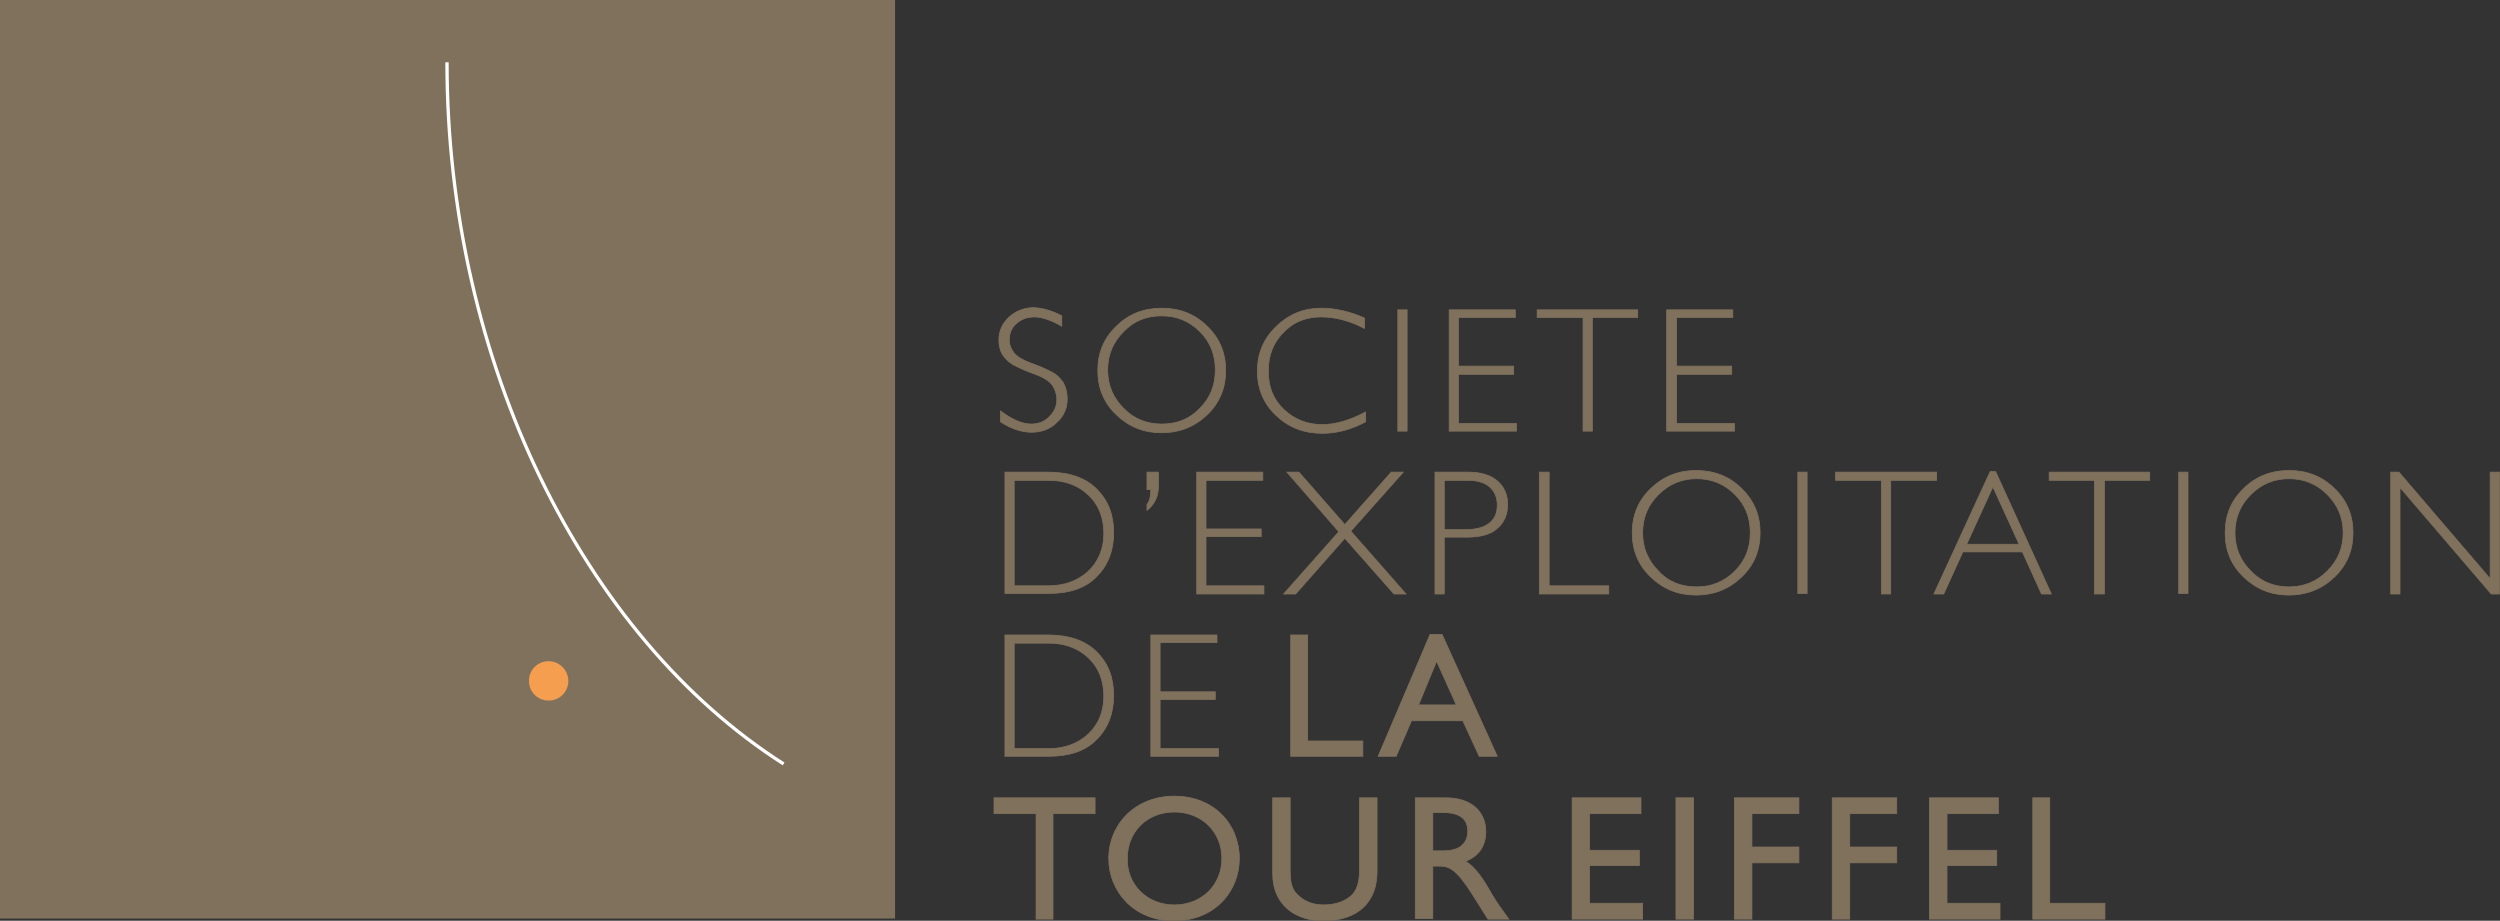 <?xml version="1.0" encoding="utf-8"?>
<!-- Generator: Adobe Illustrator 26.5.0, SVG Export Plug-In . SVG Version: 6.00 Build 0)  -->
<svg version="1.1" id="Calque_1" xmlns="http://www.w3.org/2000/svg" xmlns:xlink="http://www.w3.org/1999/xlink" x="0px" y="0px"
	 viewBox="0 0 457.5 168.5" style="enable-background:new 0 0 457.5 168.5;" xml:space="preserve">
<rect x="0" y="0" width="457.5" height="168.5" fill="#333333" stroke="none"/>
<style type="text/css">
	.st0{fill:#80715D;}
	.st1{fill:none;stroke:#80715D;stroke-width:0.139;}
	.st2{fill:none;stroke:#FFFFFF;stroke-width:0.607;}
	.st3{fill:#F59E50;}
	.st4{fill:none;stroke:#F59E50;stroke-width:0.405;}
</style>
<g>
	<rect class="st0" width="163.8" height="168.1"/>
	<path class="st0" d="M194.3,57.8v1.9c-1.9-1.1-3.6-1.7-5-1.7c-1.3,0-2.4,0.4-3.3,1.2c-0.9,0.8-1.3,1.8-1.3,3c0,0.9,0.3,1.6,0.8,2.3
		c0.5,0.7,1.6,1.4,3.3,2c1.7,0.6,2.9,1.2,3.7,1.6c0.8,0.4,1.4,1,2,1.8c0.5,0.8,0.8,1.9,0.8,3.1c0,1.7-0.6,3.1-1.9,4.3
		c-1.2,1.2-2.8,1.8-4.6,1.8c-1.8,0-3.7-0.6-5.7-1.9v-2c2.1,1.6,4,2.4,5.6,2.4c1.3,0,2.4-0.4,3.3-1.3c0.9-0.9,1.4-1.9,1.4-3.2
		c0-0.9-0.3-1.8-0.8-2.6c-0.6-0.8-1.7-1.5-3.4-2.1c-1.7-0.6-2.9-1.2-3.7-1.6c-0.7-0.4-1.4-1-1.9-1.7c-0.5-0.7-0.8-1.7-0.8-2.9
		c0-1.6,0.6-3,1.9-4.2c1.2-1.1,2.8-1.7,4.5-1.7C190.9,56.4,192.6,56.9,194.3,57.8"/>
	<path class="st1" d="M194.3,57.8v1.9c-1.9-1.1-3.6-1.7-5-1.7c-1.3,0-2.4,0.4-3.3,1.2c-0.9,0.8-1.3,1.8-1.3,3c0,0.9,0.3,1.6,0.8,2.3
		c0.5,0.7,1.6,1.4,3.3,2c1.7,0.6,2.9,1.2,3.7,1.6c0.8,0.4,1.4,1,2,1.8c0.5,0.8,0.8,1.9,0.8,3.1c0,1.7-0.6,3.1-1.9,4.3
		c-1.2,1.2-2.8,1.8-4.6,1.8c-1.8,0-3.7-0.6-5.7-1.9v-2c2.1,1.6,4,2.4,5.6,2.4c1.3,0,2.4-0.4,3.3-1.3c0.9-0.9,1.4-1.9,1.4-3.2
		c0-0.9-0.3-1.8-0.8-2.6c-0.6-0.8-1.7-1.5-3.4-2.1c-1.7-0.6-2.9-1.2-3.7-1.6c-0.7-0.4-1.4-1-1.9-1.7c-0.5-0.7-0.8-1.7-0.8-2.9
		c0-1.6,0.6-3,1.9-4.2c1.2-1.1,2.8-1.7,4.5-1.7C190.9,56.4,192.6,56.9,194.3,57.8z"/>
	<path class="st0" d="M212.6,56.4c3.3,0,6.1,1.1,8.3,3.3c2.3,2.2,3.4,4.9,3.4,8.1c0,3.2-1.1,5.9-3.4,8.1c-2.3,2.2-5.1,3.3-8.3,3.3
		c-3.3,0-6-1.1-8.3-3.3c-2.3-2.2-3.4-4.9-3.4-8.1c0-3.2,1.1-5.9,3.4-8.1C206.5,57.5,209.3,56.4,212.6,56.4 M212.6,77.6
		c2.8,0,5.1-0.9,7-2.9c1.9-1.9,2.8-4.2,2.8-7c0-2.8-0.9-5.1-2.8-7c-1.9-1.9-4.2-2.9-7-2.9c-2.8,0-5.1,0.9-7,2.9
		c-1.9,1.9-2.9,4.2-2.9,7c0,2.8,1,5.1,2.9,7C207.5,76.7,209.9,77.6,212.6,77.6"/>
	<path class="st1" d="M212.6,56.4c3.3,0,6.1,1.1,8.3,3.3c2.3,2.2,3.4,4.9,3.4,8.1c0,3.2-1.1,5.9-3.4,8.1c-2.3,2.2-5.1,3.3-8.3,3.3
		c-3.3,0-6-1.1-8.3-3.3c-2.3-2.2-3.4-4.9-3.4-8.1c0-3.2,1.1-5.9,3.4-8.1C206.5,57.5,209.3,56.4,212.6,56.4z M212.6,77.6
		c2.8,0,5.1-0.9,7-2.9c1.9-1.9,2.8-4.2,2.8-7c0-2.8-0.9-5.1-2.8-7c-1.9-1.9-4.2-2.9-7-2.9c-2.8,0-5.1,0.9-7,2.9
		c-1.9,1.9-2.9,4.2-2.9,7c0,2.8,1,5.1,2.9,7C207.5,76.7,209.9,77.6,212.6,77.6z"/>
	<path class="st0" d="M249.7,58.2v1.9c-2.7-1.4-5.3-2.1-7.9-2.1c-2.8,0-5.1,0.9-6.9,2.8c-1.9,1.9-2.8,4.2-2.8,7.1
		c0,2.9,0.9,5.2,2.8,7c1.9,1.8,4.2,2.8,7.1,2.8c2.4,0,5.1-0.8,7.9-2.3v1.8c-2.6,1.4-5.3,2.1-7.9,2.1c-3.4,0-6.2-1.1-8.5-3.3
		c-2.3-2.2-3.4-4.9-3.4-8.1c0-3.3,1.2-6,3.5-8.2c2.3-2.2,5-3.3,8.2-3.3C244.3,56.4,247,57,249.7,58.2"/>
	<path class="st1" d="M249.7,58.2v1.9c-2.7-1.4-5.3-2.1-7.9-2.1c-2.8,0-5.1,0.9-6.9,2.8c-1.9,1.9-2.8,4.2-2.8,7.1
		c0,2.9,0.9,5.2,2.8,7c1.9,1.8,4.2,2.8,7.1,2.8c2.4,0,5.1-0.8,7.9-2.3v1.8c-2.6,1.4-5.3,2.1-7.9,2.1c-3.4,0-6.2-1.1-8.5-3.3
		c-2.3-2.2-3.4-4.9-3.4-8.1c0-3.3,1.2-6,3.5-8.2c2.3-2.2,5-3.3,8.2-3.3C244.3,56.4,247,57,249.7,58.2z"/>
	<rect x="255.8" y="56.7" class="st0" width="1.7" height="22.2"/>
	<rect x="255.8" y="56.7" class="st1" width="1.7" height="22.2"/>
	<polygon class="st0" points="277.3,56.7 277.3,58.1 266.9,58.1 266.9,67 277,67 277,68.5 266.9,68.5 266.9,77.5 277.5,77.5 
		277.5,78.9 265.2,78.9 265.2,56.7 	"/>
	<polygon class="st1" points="277.3,56.7 277.3,58.1 266.9,58.1 266.9,67 277,67 277,68.5 266.9,68.5 266.9,77.5 277.5,77.5 
		277.5,78.9 265.2,78.9 265.2,56.7 	"/>
	<polygon class="st0" points="299.7,56.7 299.7,58.1 291.4,58.1 291.4,78.9 289.7,78.9 289.7,58.1 281.3,58.1 281.3,56.7 	"/>
	<polygon class="st1" points="299.7,56.7 299.7,58.1 291.4,58.1 291.4,78.9 289.7,78.9 289.7,58.1 281.3,58.1 281.3,56.7 	"/>
	<polygon class="st0" points="317.1,56.7 317.1,58.1 306.8,58.1 306.8,67 316.9,67 316.9,68.5 306.8,68.5 306.8,77.5 317.4,77.5 
		317.4,78.9 305,78.9 305,56.7 	"/>
	<polygon class="st1" points="317.1,56.7 317.1,58.1 306.8,58.1 306.8,67 316.9,67 316.9,68.5 306.8,68.5 306.8,77.5 317.4,77.5 
		317.4,78.9 305,78.9 305,56.7 	"/>
	<path class="st0" d="M183.9,86.4h7.8c3.9,0,6.9,1,9,3.1c2.1,2.1,3.1,4.7,3.1,8c0,3.2-1,5.9-3.1,8c-2,2.1-5,3.1-8.7,3.1h-8.1V86.4
		 M185.6,87.9v19.3h6.3c2.9,0,5.3-0.9,7.2-2.6c1.9-1.8,2.9-4.1,2.9-7c0-2.8-0.9-5.2-2.8-7c-1.9-1.8-4.3-2.7-7.3-2.7H185.6z"/>
	<path class="st1" d="M183.9,86.4h7.8c3.9,0,6.9,1,9,3.1c2.1,2.1,3.1,4.7,3.1,8c0,3.2-1,5.9-3.1,8c-2,2.1-5,3.1-8.7,3.1h-8.1V86.4z
		 M185.6,87.9v19.3h6.3c2.9,0,5.3-0.9,7.2-2.6c1.9-1.8,2.9-4.1,2.9-7c0-2.8-0.9-5.2-2.8-7c-1.9-1.8-4.3-2.7-7.3-2.7H185.6z"/>
	<path class="st0" d="M212,86.4v2.5c0,1.9-0.7,3.4-2.1,4.5v-1.1c0.5-0.6,0.7-1.5,0.7-2.7h-0.7v-3.2H212"/>
	<path class="st1" d="M212,86.4v2.5c0,1.9-0.7,3.4-2.1,4.5v-1.1c0.5-0.6,0.7-1.5,0.7-2.7h-0.7v-3.2H212z"/>
	<polygon class="st0" points="231.1,86.4 231.1,87.9 220.7,87.9 220.7,96.8 230.8,96.8 230.8,98.2 220.7,98.2 220.7,107.2 
		231.3,107.2 231.3,108.7 219,108.7 219,86.4 	"/>
	<polygon class="st1" points="231.1,86.4 231.1,87.9 220.7,87.9 220.7,96.8 230.8,96.8 230.8,98.2 220.7,98.2 220.7,107.2 
		231.3,107.2 231.3,108.7 219,108.7 219,86.4 	"/>
	<polygon class="st0" points="246.1,96 254.6,86.4 256.8,86.4 247.2,97.2 257.3,108.7 255.1,108.7 246.1,98.5 237.1,108.7 
		234.9,108.7 245,97.3 235.5,86.4 237.7,86.4 	"/>
	<polygon class="st1" points="246.1,96 254.6,86.4 256.8,86.4 247.2,97.2 257.3,108.7 255.1,108.7 246.1,98.5 237.1,108.7 
		234.9,108.7 245,97.3 235.5,86.4 237.7,86.4 	"/>
	<path class="st0" d="M262.5,86.4h6.1c2.3,0,4.1,0.5,5.4,1.6c1.2,1,1.9,2.5,1.9,4.3c0,1.8-0.6,3.3-1.9,4.4c-1.2,1.1-3.1,1.6-5.5,1.6
		h-4.2v10.4h-1.7V86.4 M264.3,87.9v9h4.1c1.8,0,3.2-0.4,4.2-1.2c1-0.8,1.4-1.9,1.4-3.3c0-1.4-0.5-2.5-1.4-3.3
		c-0.9-0.8-2.3-1.2-4-1.2H264.3z"/>
	<path class="st1" d="M262.5,86.4h6.1c2.3,0,4.1,0.5,5.4,1.6c1.2,1,1.9,2.5,1.9,4.3c0,1.8-0.6,3.3-1.9,4.4c-1.2,1.1-3.1,1.6-5.5,1.6
		h-4.2v10.4h-1.7V86.4z M264.3,87.9v9h4.1c1.8,0,3.2-0.4,4.2-1.2c1-0.8,1.4-1.9,1.4-3.3c0-1.4-0.5-2.5-1.4-3.3
		c-0.9-0.8-2.3-1.2-4-1.2H264.3z"/>
	<polygon class="st0" points="283.5,86.4 283.5,107.2 294.4,107.2 294.4,108.7 281.7,108.7 281.7,86.4 	"/>
	<polygon class="st1" points="283.5,86.4 283.5,107.2 294.4,107.2 294.4,108.7 281.7,108.7 281.7,86.4 	"/>
	<path class="st0" d="M310.4,86.1c3.3,0,6.1,1.1,8.3,3.3c2.3,2.2,3.4,4.9,3.4,8.1c0,3.2-1.1,5.9-3.4,8.1c-2.3,2.2-5.1,3.3-8.3,3.3
		c-3.3,0-6-1.1-8.3-3.3c-2.3-2.2-3.4-4.9-3.4-8.1c0-3.2,1.1-5.9,3.4-8.1C304.4,87.2,307.1,86.1,310.4,86.1 M310.5,107.4
		c2.8,0,5.1-1,7-2.9c1.9-1.9,2.8-4.2,2.8-7c0-2.8-0.9-5.1-2.8-7c-1.9-1.9-4.2-2.9-7-2.9c-2.8,0-5.1,1-7,2.9c-1.9,1.9-2.9,4.2-2.9,7
		c0,2.8,1,5.1,2.9,7C305.3,106.5,307.7,107.4,310.5,107.4"/>
	<path class="st1" d="M310.4,86.1c3.3,0,6.1,1.1,8.3,3.3c2.3,2.2,3.4,4.9,3.4,8.1c0,3.2-1.1,5.9-3.4,8.1c-2.3,2.2-5.1,3.3-8.3,3.3
		c-3.3,0-6-1.1-8.3-3.3c-2.3-2.2-3.4-4.9-3.4-8.1c0-3.2,1.1-5.9,3.4-8.1C304.4,87.2,307.1,86.1,310.4,86.1z M310.5,107.4
		c2.8,0,5.1-1,7-2.9c1.9-1.9,2.8-4.2,2.8-7c0-2.8-0.9-5.1-2.8-7c-1.9-1.9-4.2-2.9-7-2.9c-2.8,0-5.1,1-7,2.9c-1.9,1.9-2.9,4.2-2.9,7
		c0,2.8,1,5.1,2.9,7C305.3,106.5,307.7,107.4,310.5,107.4z"/>
	<rect x="329" y="86.4" class="st0" width="1.7" height="22.2"/>
	<rect x="329" y="86.4" class="st1" width="1.7" height="22.2"/>
	<polygon class="st0" points="354.4,86.4 354.4,87.9 346,87.9 346,108.7 344.3,108.7 344.3,87.9 335.9,87.9 335.9,86.4 	"/>
	<polygon class="st1" points="354.4,86.4 354.4,87.9 346,87.9 346,108.7 344.3,108.7 344.3,87.9 335.9,87.9 335.9,86.4 	"/>
	<path class="st0" d="M365.2,86.3l10.2,22.4h-1.8l-3.5-7.7h-10.9l-3.5,7.7h-1.8l10.3-22.4H365.2z M369.5,99.6l-4.8-10.5l-4.8,10.5
		H369.5z"/>
	<path class="st1" d="M365.2,86.3l10.2,22.4h-1.8l-3.5-7.7h-10.9l-3.5,7.7h-1.8l10.3-22.4H365.2z M369.5,99.6l-4.8-10.5l-4.8,10.5
		H369.5z"/>
	<polygon class="st0" points="393.4,86.4 393.4,87.9 385.1,87.9 385.1,108.7 383.3,108.7 383.3,87.9 375,87.9 375,86.4 	"/>
	<polygon class="st1" points="393.4,86.4 393.4,87.9 385.1,87.9 385.1,108.7 383.3,108.7 383.3,87.9 375,87.9 375,86.4 	"/>
	<rect x="398.7" y="86.4" class="st0" width="1.7" height="22.2"/>
	<rect x="398.7" y="86.4" class="st1" width="1.7" height="22.2"/>
	<path class="st0" d="M418.9,86.1c3.3,0,6.1,1.1,8.3,3.3c2.3,2.2,3.4,4.9,3.4,8.1c0,3.2-1.1,5.9-3.4,8.1c-2.3,2.2-5.1,3.3-8.3,3.3
		c-3.3,0-6-1.1-8.3-3.3c-2.3-2.2-3.4-4.9-3.4-8.1c0-3.2,1.1-5.9,3.4-8.1C412.8,87.2,415.6,86.1,418.9,86.1 M418.9,107.4
		c2.8,0,5.1-1,7-2.9c1.9-1.9,2.9-4.2,2.9-7c0-2.8-1-5.1-2.9-7c-1.9-1.9-4.2-2.9-7-2.9c-2.8,0-5.1,1-7,2.9c-1.9,1.9-2.9,4.2-2.9,7
		c0,2.8,1,5.1,2.9,7C413.8,106.5,416.2,107.4,418.9,107.4"/>
	<path class="st1" d="M418.9,86.1c3.3,0,6.1,1.1,8.3,3.3c2.3,2.2,3.4,4.9,3.4,8.1c0,3.2-1.1,5.9-3.4,8.1c-2.3,2.2-5.1,3.3-8.3,3.3
		c-3.3,0-6-1.1-8.3-3.3c-2.3-2.2-3.4-4.9-3.4-8.1c0-3.2,1.1-5.9,3.4-8.1C412.8,87.2,415.6,86.1,418.9,86.1z M418.9,107.4
		c2.8,0,5.1-1,7-2.9c1.9-1.9,2.9-4.2,2.9-7c0-2.8-1-5.1-2.9-7c-1.9-1.9-4.2-2.9-7-2.9c-2.8,0-5.1,1-7,2.9c-1.9,1.9-2.9,4.2-2.9,7
		c0,2.8,1,5.1,2.9,7C413.8,106.5,416.2,107.4,418.9,107.4z"/>
	<polygon class="st0" points="457.4,86.4 457.4,108.7 455.9,108.7 439.2,89.2 439.2,108.7 437.5,108.7 437.5,86.4 439,86.4 
		455.7,105.9 455.7,86.4 	"/>
	<polygon class="st1" points="457.4,86.4 457.4,108.7 455.9,108.7 439.2,89.2 439.2,108.7 437.5,108.7 437.5,86.4 439,86.4 
		455.7,105.9 455.7,86.4 	"/>
	<path class="st0" d="M183.9,116.2h7.8c3.9,0,6.9,1,9,3.1c2.1,2.1,3.1,4.7,3.1,8c0,3.2-1,5.9-3.1,8c-2,2.1-5,3.1-8.7,3.1h-8.1V116.2
		 M185.6,117.6V137h6.3c2.9,0,5.3-0.9,7.2-2.6c1.9-1.8,2.9-4.1,2.9-7c0-2.8-0.9-5.2-2.8-7c-1.9-1.8-4.3-2.7-7.3-2.7H185.6z"/>
	<path class="st1" d="M183.9,116.2h7.8c3.9,0,6.9,1,9,3.1c2.1,2.1,3.1,4.7,3.1,8c0,3.2-1,5.9-3.1,8c-2,2.1-5,3.1-8.7,3.1h-8.1V116.2
		z M185.6,117.6V137h6.3c2.9,0,5.3-0.9,7.2-2.6c1.9-1.8,2.9-4.1,2.9-7c0-2.8-0.9-5.2-2.8-7c-1.9-1.8-4.3-2.7-7.3-2.7H185.6z"/>
	<polygon class="st0" points="222.7,116.2 222.7,117.6 212.3,117.6 212.3,126.6 222.4,126.6 222.4,128 212.3,128 212.3,137 223,137 
		223,138.4 210.6,138.4 210.6,116.2 	"/>
	<polygon class="st1" points="222.7,116.2 222.7,117.6 212.3,117.6 212.3,126.6 222.4,126.6 222.4,128 212.3,128 212.3,137 223,137 
		223,138.4 210.6,138.4 210.6,116.2 	"/>
	<polygon class="st0" points="239.3,135.6 249.4,135.6 249.4,138.4 236.2,138.4 236.2,116.2 239.3,116.2 	"/>
	<polygon class="st1" points="239.3,135.6 249.4,135.6 249.4,138.4 236.2,138.4 236.2,116.2 239.3,116.2 	"/>
	<path class="st0" d="M274,138.4h-3.3l-3-6.5h-9.4l-2.8,6.5h-3.3l9.5-22.3h2.2L274,138.4z M259.6,129h6.9l-3.6-8L259.6,129z"/>
	<path class="st1" d="M274,138.4h-3.3l-3-6.5h-9.4l-2.8,6.5h-3.3l9.5-22.3h2.2L274,138.4z M259.6,129h6.9l-3.6-8L259.6,129z"/>
	<polygon class="st0" points="200.4,148.9 192.7,148.9 192.7,168.2 189.6,168.2 189.6,148.9 181.9,148.9 181.9,146 200.4,146 	"/>
	<polygon class="st1" points="200.4,148.9 192.7,148.9 192.7,168.2 189.6,168.2 189.6,148.9 181.9,148.9 181.9,146 200.4,146 	"/>
	<path class="st0" d="M214.9,145.7c7.3,0,11.9,5.2,11.9,11.4c0,6-4.5,11.4-12,11.4c-7.3,0-11.9-5.4-11.9-11.4
		C202.9,150.9,207.7,145.7,214.9,145.7 M214.9,165.6c5,0,8.7-3.6,8.7-8.5c0-4.9-3.7-8.5-8.7-8.5c-5,0-8.6,3.6-8.6,8.5
		C206.2,161.9,209.9,165.6,214.9,165.6"/>
	<path class="st1" d="M214.9,145.7c7.3,0,11.9,5.2,11.9,11.4c0,6-4.5,11.4-12,11.4c-7.3,0-11.9-5.4-11.9-11.4
		C202.9,150.9,207.7,145.7,214.9,145.7z M214.9,165.6c5,0,8.7-3.6,8.7-8.5c0-4.9-3.7-8.5-8.7-8.5c-5,0-8.6,3.6-8.6,8.5
		C206.2,161.9,209.9,165.6,214.9,165.6z"/>
	<path class="st0" d="M252,159.5c0,5.4-3.3,9-9.9,9c-4.7,0-9.2-2.6-9.2-8.7V146h3.2v13.1c0,2.5,0.3,3.6,1.3,4.6
		c1.3,1.3,2.9,1.9,4.8,1.9c2.4,0,4.2-0.8,5.2-1.8c1.1-1.1,1.4-2.8,1.4-4.8V146h3.2V159.5"/>
	<path class="st1" d="M252,159.5c0,5.4-3.3,9-9.9,9c-4.7,0-9.2-2.6-9.2-8.7V146h3.2v13.1c0,2.5,0.3,3.6,1.3,4.6
		c1.3,1.3,2.9,1.9,4.8,1.9c2.4,0,4.2-0.8,5.2-1.8c1.1-1.1,1.4-2.8,1.4-4.8V146h3.2V159.5z"/>
	<path class="st0" d="M264.6,146c4.5,0,7.3,2.4,7.3,6.2c0,2.6-1.3,4.5-3.7,5.4c2,1.3,3.3,3.4,4.9,6.2c0.9,1.5,1.5,2.3,3,4.4h-3.8
		l-2.9-4.6c-2.9-4.6-4.3-5.1-5.9-5.1h-1.3v9.6H259V146H264.6 M262.2,155.7h2c3.4,0,4.4-1.8,4.4-3.6c0-2.1-1.3-3.4-4.4-3.4h-2V155.7z
		"/>
	<path class="st1" d="M264.6,146c4.5,0,7.3,2.4,7.3,6.2c0,2.6-1.3,4.5-3.7,5.4c2,1.3,3.3,3.4,4.9,6.2c0.9,1.5,1.5,2.3,3,4.4h-3.8
		l-2.9-4.6c-2.9-4.6-4.3-5.1-5.9-5.1h-1.3v9.6H259V146H264.6z M262.2,155.7h2c3.4,0,4.4-1.8,4.4-3.6c0-2.1-1.3-3.4-4.4-3.4h-2V155.7
		z"/>
	<polygon class="st0" points="300.3,148.9 290.9,148.9 290.9,155.6 300,155.6 300,158.4 290.9,158.4 290.9,165.3 300.6,165.3 
		300.6,168.2 287.7,168.2 287.7,146 300.3,146 	"/>
	<polygon class="st1" points="300.3,148.9 290.9,148.9 290.9,155.6 300,155.6 300,158.4 290.9,158.4 290.9,165.3 300.6,165.3 
		300.6,168.2 287.7,168.2 287.7,146 300.3,146 	"/>
	<rect x="306.7" y="146" class="st0" width="3.2" height="22.2"/>
	<rect x="306.7" y="146" class="st1" width="3.2" height="22.2"/>
	<polygon class="st0" points="329.2,148.9 320.6,148.9 320.6,155 329.2,155 329.2,157.9 320.6,157.9 320.6,168.2 317.4,168.2 
		317.4,146 329.2,146 	"/>
	<polygon class="st1" points="329.2,148.9 320.6,148.9 320.6,155 329.2,155 329.2,157.9 320.6,157.9 320.6,168.2 317.4,168.2 
		317.4,146 329.2,146 	"/>
	<polygon class="st0" points="347.1,148.9 338.5,148.9 338.5,155 347.1,155 347.1,157.9 338.5,157.9 338.5,168.2 335.3,168.2 
		335.3,146 347.1,146 	"/>
	<polygon class="st1" points="347.1,148.9 338.5,148.9 338.5,155 347.1,155 347.1,157.9 338.5,157.9 338.5,168.2 335.3,168.2 
		335.3,146 347.1,146 	"/>
	<polygon class="st0" points="365.7,148.9 356.3,148.9 356.3,155.6 365.4,155.6 365.4,158.4 356.3,158.4 356.3,165.3 366,165.3 
		366,168.2 353.1,168.2 353.1,146 365.7,146 	"/>
	<polygon class="st1" points="365.7,148.9 356.3,148.9 356.3,155.6 365.4,155.6 365.4,158.4 356.3,158.4 356.3,165.3 366,165.3 
		366,168.2 353.1,168.2 353.1,146 365.7,146 	"/>
	<polygon class="st0" points="375.1,165.3 385.2,165.3 385.2,168.2 372,168.2 372,146 375.1,146 	"/>
	<polygon class="st1" points="375.1,165.3 385.2,165.3 385.2,168.2 372,168.2 372,146 375.1,146 	"/>
	<path class="st2" d="M143.4,139.8c-36.6-23.3-61.6-73.6-61.6-128.4"/>
	<path class="st3" d="M103.8,124.6c0,1.9-1.5,3.4-3.4,3.4c-1.9,0-3.4-1.5-3.4-3.4c0-1.9,1.5-3.4,3.4-3.4
		C102.3,121.2,103.8,122.8,103.8,124.6"/>
	<path class="st4" d="M103.8,124.6c0,1.9-1.5,3.4-3.4,3.4c-1.9,0-3.4-1.5-3.4-3.4c0-1.9,1.5-3.4,3.4-3.4
		C102.3,121.2,103.8,122.8,103.8,124.6z"/>
</g>
</svg>
